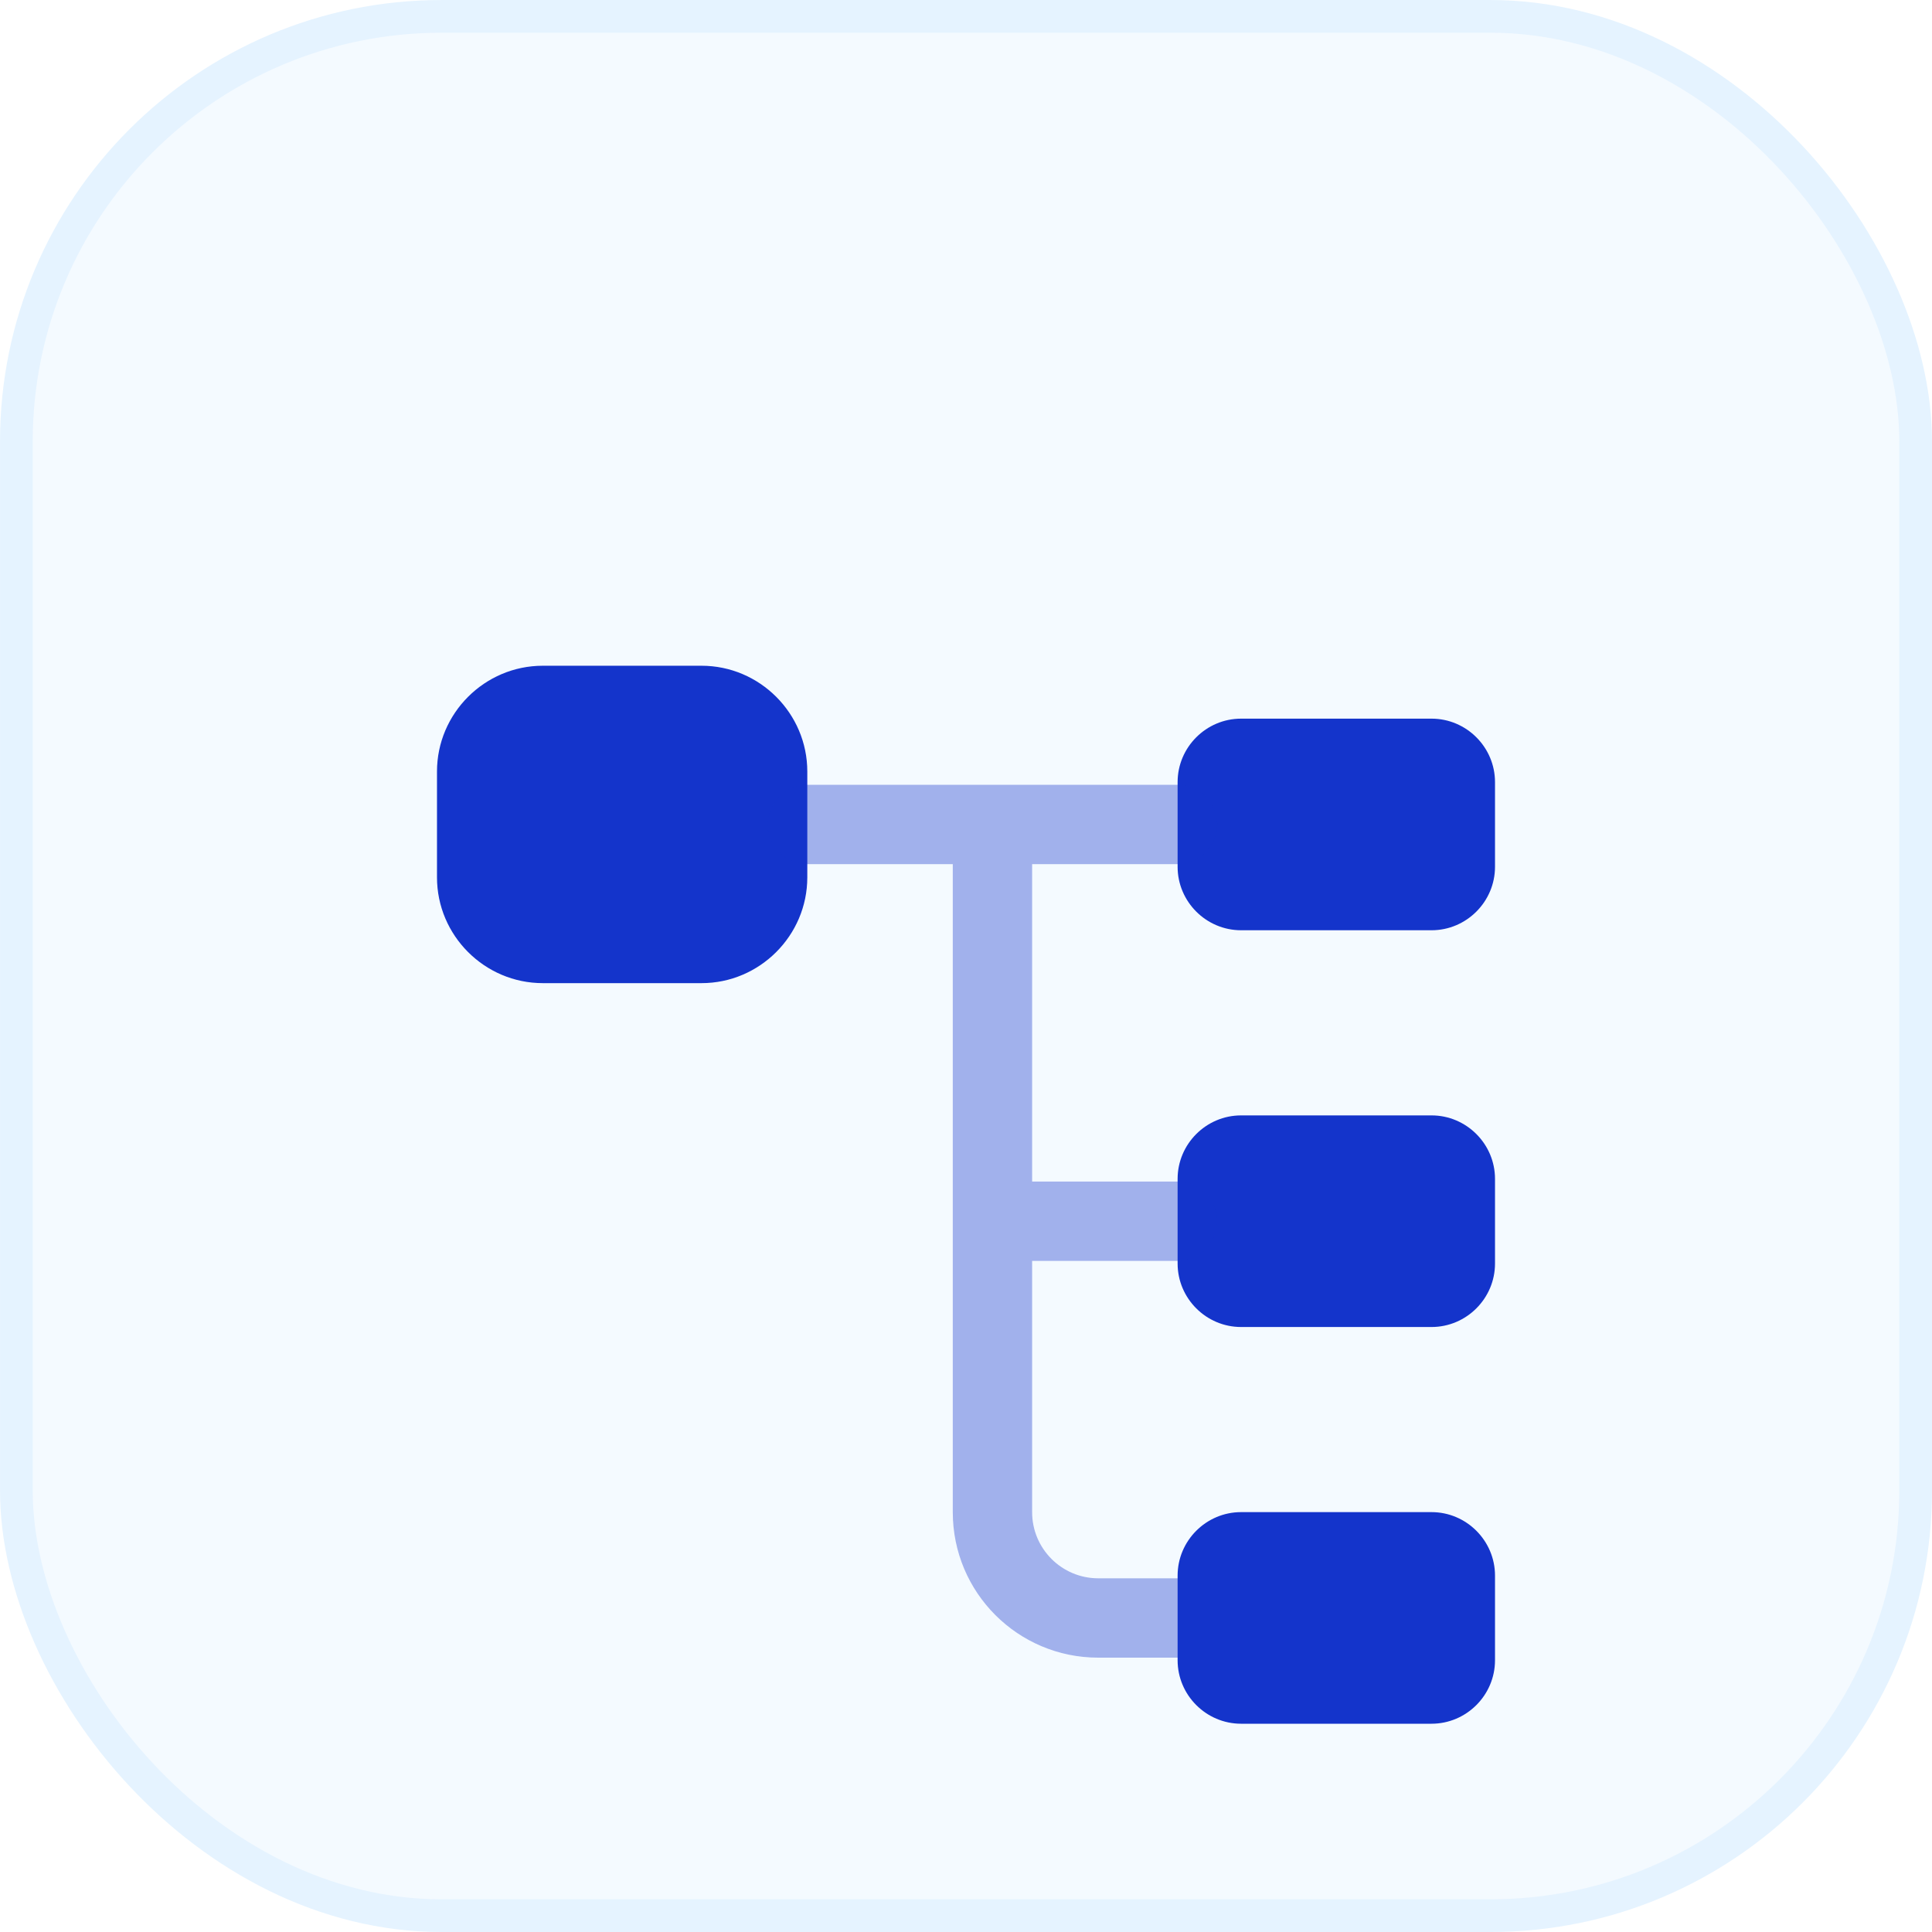 <svg width="70" height="70" viewBox="0 0 70 70" fill="none" xmlns="http://www.w3.org/2000/svg">
<rect x="0.593" y="0.593" width="68.815" height="68.815" rx="15.408" fill="#F4FAFF"/>
<rect x="0.593" y="0.593" width="68.815" height="68.815" rx="15.408" stroke="#E5F3FF" stroke-width="1.185"/>
<g filter="url(#filter0_i_27278_12252)">
<path d="M25.417 27.333H19.667C17.558 27.333 15.833 25.608 15.833 23.5V19.666C15.833 17.558 17.558 15.833 19.667 15.833H25.417C27.525 15.833 29.25 17.558 29.25 19.666V23.5C29.25 25.608 27.525 27.333 25.417 27.333Z" fill="#1434CB"/>
<path d="M51.867 25.417H44.967C43.702 25.417 42.667 24.382 42.667 23.117V20.05C42.667 18.785 43.702 17.75 44.967 17.75H51.867C53.132 17.75 54.167 18.785 54.167 20.05V23.117C54.167 24.382 53.132 25.417 51.867 25.417Z" fill="#1434CB"/>
<path d="M51.867 39.792H44.967C43.702 39.792 42.667 38.757 42.667 37.492V34.425C42.667 33.16 43.702 32.125 44.967 32.125H51.867C53.132 32.125 54.167 33.16 54.167 34.425V37.492C54.167 38.757 53.132 39.792 51.867 39.792Z" fill="#1434CB"/>
<path opacity="0.37" d="M42.667 37.397C43.453 37.397 44.104 36.745 44.104 35.959C44.104 35.173 43.453 34.522 42.667 34.522H37.396V23.021H42.667C43.453 23.021 44.104 22.37 44.104 21.584C44.104 20.798 43.453 20.146 42.667 20.146H29.25C28.464 20.146 27.812 20.798 27.812 21.584C27.812 22.37 28.464 23.021 29.25 23.021H34.521V46.501C34.521 49.414 36.878 51.772 39.792 51.772H42.667C43.453 51.772 44.104 51.12 44.104 50.334C44.104 49.548 43.453 48.897 42.667 48.897H39.792C38.469 48.897 37.396 47.823 37.396 46.501V37.397H42.667Z" fill="#1434CB"/>
<path d="M51.867 54.166H44.967C43.702 54.166 42.667 53.131 42.667 51.866V48.799C42.667 47.534 43.702 46.499 44.967 46.499H51.867C53.132 46.499 54.167 47.534 54.167 48.799V51.866C54.167 53.131 53.132 54.166 51.867 54.166Z" fill="#1434CB"/>
</g>
<defs>
<filter id="filter0_i_27278_12252" x="12" y="12" width="46" height="54.288" filterUnits="userSpaceOnUse" color-interpolation-filters="sRGB">
<feFlood flood-opacity="0" result="BackgroundImageFix"/>
<feBlend mode="normal" in="SourceGraphic" in2="BackgroundImageFix" result="shape"/>
<feColorMatrix in="SourceAlpha" type="matrix" values="0 0 0 0 0 0 0 0 0 0 0 0 0 0 0 0 0 0 127 0" result="hardAlpha"/>
<feOffset dy="8.288"/>
<feGaussianBlur stdDeviation="4.144"/>
<feComposite in2="hardAlpha" operator="arithmetic" k2="-1" k3="1"/>
<feColorMatrix type="matrix" values="0 0 0 0 1 0 0 0 0 1 0 0 0 0 1 0 0 0 0.45 0"/>
<feBlend mode="normal" in2="shape" result="effect1_innerShadow_27278_12252"/>
</filter>
</defs>
</svg>
